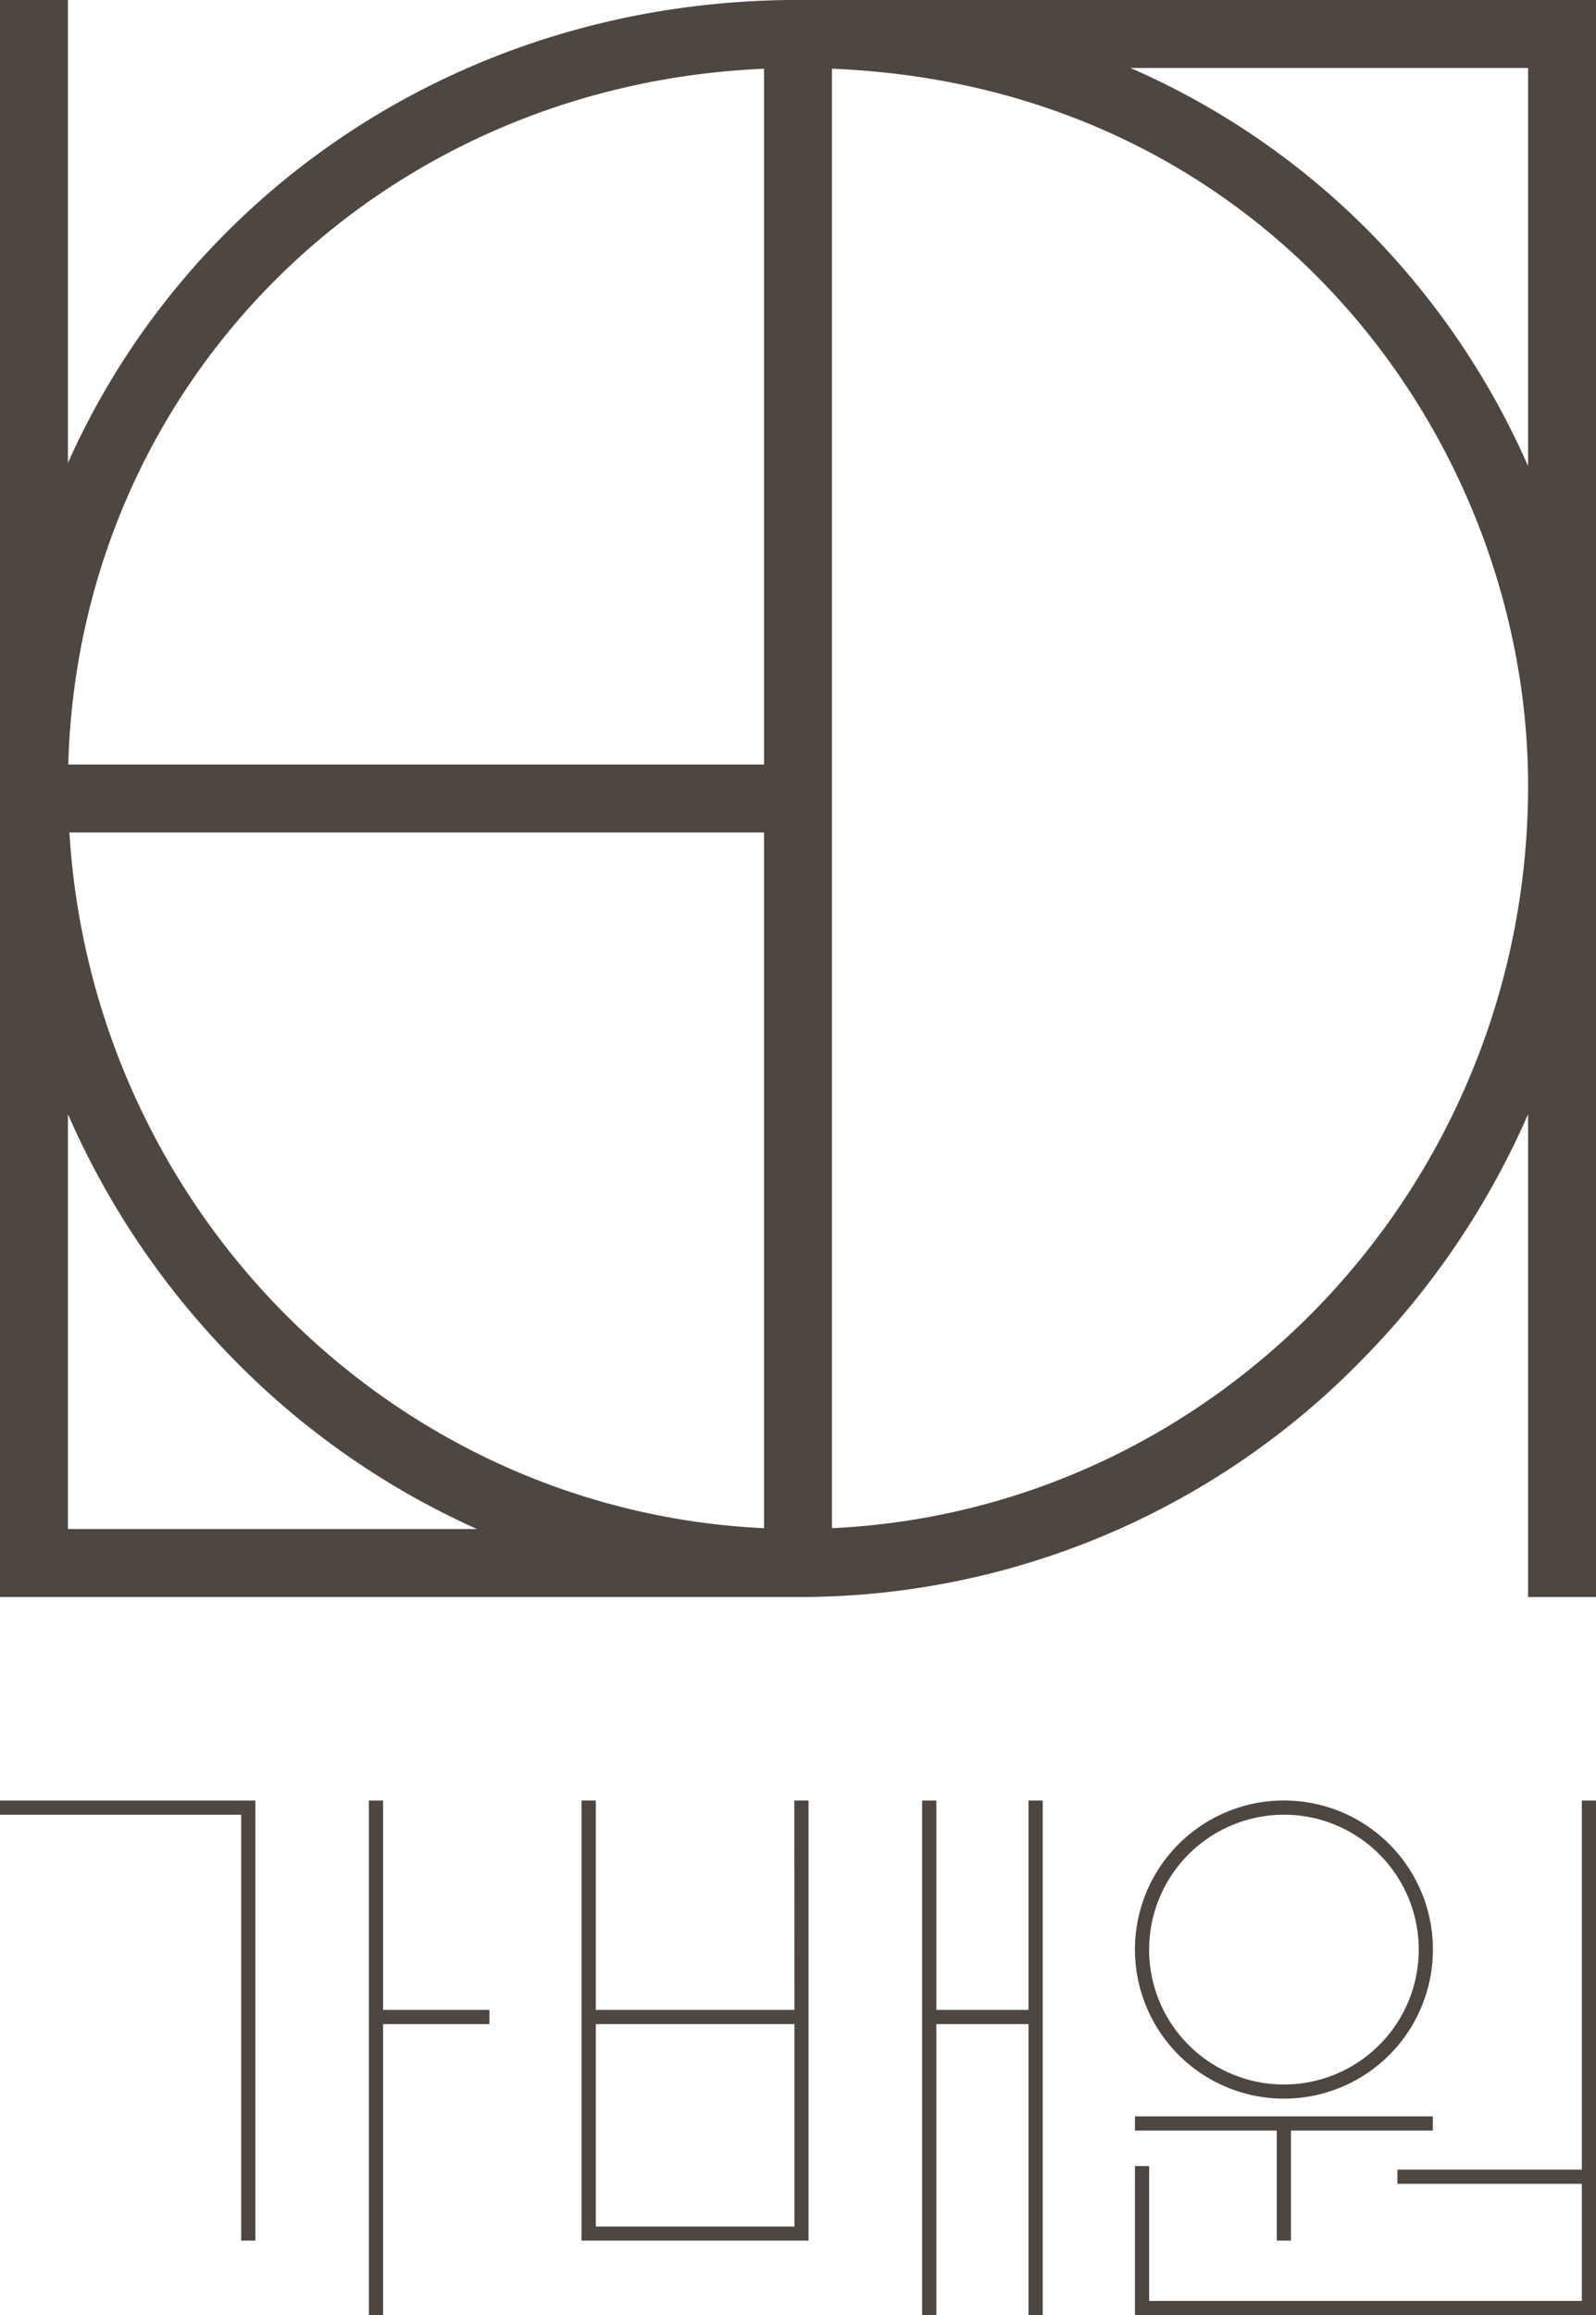 <svg xmlns="http://www.w3.org/2000/svg" viewBox="0 0 376 545.08"><g id="레이어_2" data-name="레이어 2"><g id="레이어_1-2" data-name="레이어 1"><path d="M186,0V0C109.14.78,44.69,44.76,16,109V0H0V376H190v0a185.09,185.09,0,0,0,131.31-56.3A191.37,191.37,0,0,0,360,262.31V376h16V0Zm-6,16.18V180H16.08C18.61,90.25,89.09,20.08,180,16.18Zm0,343.62C92.45,355.71,21.78,284.7,16.35,196H180ZM16,360V262.31a191.37,191.37,0,0,0,38.69,57.37A187.34,187.34,0,0,0,112.39,360Zm180-.2V16.18C298.84,20.32,360,104,360,185,360,278.77,287.14,355.54,196,359.8ZM324.36,56.36A180.71,180.71,0,0,0,266.31,16H360v93.75A184.49,184.49,0,0,0,324.36,56.36Z" style="fill:#4e4641"/><polygon points="0 427.26 56.82 427.26 56.82 527.53 60.16 527.53 60.16 423.92 0 423.92 0 427.26" style="fill:#4e4641"/><polygon points="90.24 423.92 86.9 423.92 86.9 473.22 86.9 476.56 86.9 545.08 90.24 545.08 90.24 476.56 115.31 476.56 115.31 473.22 90.24 473.22 90.24 423.92" style="fill:#4e4641"/><path d="M187.16,473.22H140.37v-49.3H137V527.53h53.48V423.92h-3.35Zm0,51H140.37V476.56h46.79Z" style="fill:#4e4641"/><polygon points="242.31 473.22 220.59 473.22 220.59 423.92 217.24 423.92 217.24 473.22 217.24 476.56 217.24 545.08 220.59 545.08 220.59 476.56 242.31 476.56 242.31 545.08 245.65 545.08 245.65 476.56 245.65 473.22 245.65 423.92 242.31 423.92 242.31 473.22" style="fill:#4e4641"/><path d="M302.47,494.11A35.1,35.1,0,1,0,267.38,459,35.13,35.13,0,0,0,302.47,494.11Zm0-66.85A31.76,31.76,0,1,1,270.72,459,31.79,31.79,0,0,1,302.47,427.26Z" style="fill:#4e4641"/><polygon points="300.8 527.53 304.14 527.53 304.14 501.63 337.56 501.63 337.56 498.29 304.14 498.29 300.8 498.29 267.38 498.29 267.38 501.63 300.8 501.63 300.8 527.53" style="fill:#4e4641"/><polygon points="372.66 423.92 372.66 510.82 329.21 510.82 329.21 514.16 372.66 514.16 372.66 541.74 270.72 541.74 270.72 509.98 267.38 509.98 267.38 545.08 372.66 545.08 376 545.08 376 541.74 376 514.16 376 510.82 376 423.92 372.66 423.92" style="fill:#4e4641"/></g></g></svg>